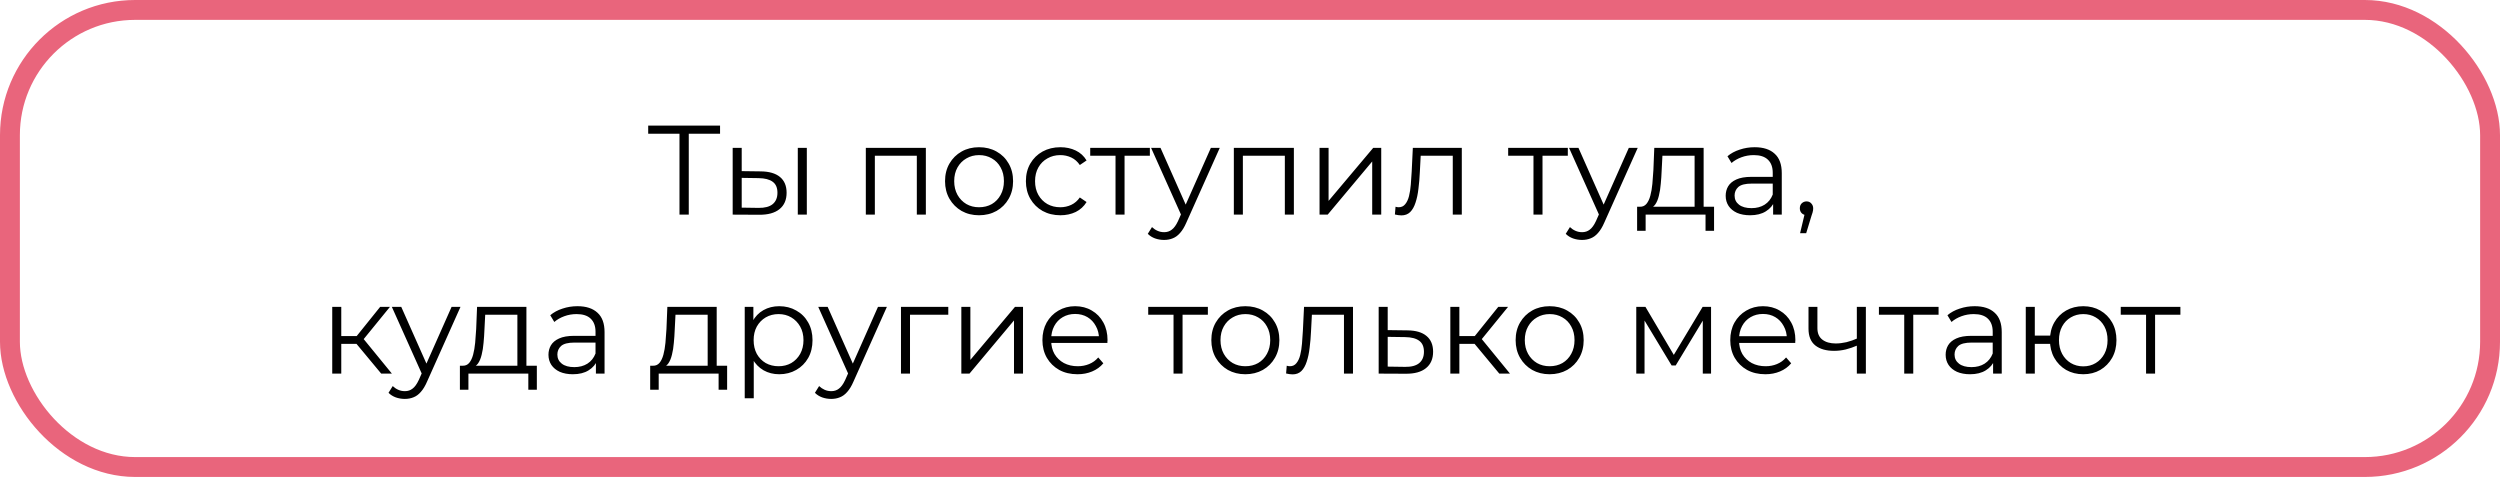 <?xml version="1.0" encoding="UTF-8"?> <svg xmlns="http://www.w3.org/2000/svg" width="629" height="120" viewBox="0 0 629 120" fill="none"><rect x="2.5" y="2.5" width="624" height="115" rx="31.5" stroke="#E9657C" stroke-width="5"></rect><path d="M170.958 54V33.008L171.598 33.648H163.086V31.6H181.166V33.648H172.686L173.294 33.008V54H170.958ZM190.997 54.032L184.341 54V37.2H186.613V43.056L191.413 43.12C193.525 43.141 195.136 43.611 196.245 44.528C197.355 45.445 197.909 46.768 197.909 48.496C197.909 50.288 197.312 51.664 196.117 52.624C194.923 53.584 193.216 54.053 190.997 54.032ZM190.837 52.304C192.416 52.325 193.6 52.016 194.389 51.376C195.2 50.715 195.605 49.755 195.605 48.496C195.605 47.237 195.211 46.32 194.421 45.744C193.632 45.147 192.437 44.837 190.837 44.816L186.613 44.752V52.24L190.837 52.304ZM200.725 54V37.2H202.997V54H200.725ZM217.841 54V37.2H232.945V54H230.673V38.576L231.249 39.184H219.537L220.113 38.576V54H217.841ZM246.316 54.16C244.695 54.16 243.233 53.797 241.932 53.072C240.652 52.325 239.639 51.312 238.892 50.032C238.145 48.731 237.772 47.248 237.772 45.584C237.772 43.899 238.145 42.416 238.892 41.136C239.639 39.856 240.652 38.853 241.932 38.128C243.212 37.403 244.673 37.04 246.316 37.04C247.98 37.04 249.452 37.403 250.732 38.128C252.033 38.853 253.047 39.856 253.772 41.136C254.519 42.416 254.892 43.899 254.892 45.584C254.892 47.248 254.519 48.731 253.772 50.032C253.047 51.312 252.033 52.325 250.732 53.072C249.431 53.797 247.959 54.16 246.316 54.16ZM246.316 52.144C247.532 52.144 248.609 51.877 249.548 51.344C250.487 50.789 251.223 50.021 251.756 49.04C252.311 48.037 252.588 46.885 252.588 45.584C252.588 44.261 252.311 43.109 251.756 42.128C251.223 41.147 250.487 40.389 249.548 39.856C248.609 39.301 247.543 39.024 246.348 39.024C245.153 39.024 244.087 39.301 243.148 39.856C242.209 40.389 241.463 41.147 240.908 42.128C240.353 43.109 240.076 44.261 240.076 45.584C240.076 46.885 240.353 48.037 240.908 49.04C241.463 50.021 242.209 50.789 243.148 51.344C244.087 51.877 245.143 52.144 246.316 52.144ZM266.788 54.16C265.124 54.16 263.63 53.797 262.308 53.072C261.006 52.325 259.982 51.312 259.236 50.032C258.489 48.731 258.116 47.248 258.116 45.584C258.116 43.899 258.489 42.416 259.236 41.136C259.982 39.856 261.006 38.853 262.308 38.128C263.63 37.403 265.124 37.04 266.788 37.04C268.217 37.04 269.508 37.317 270.66 37.872C271.812 38.427 272.718 39.259 273.38 40.368L271.684 41.52C271.108 40.667 270.393 40.037 269.54 39.632C268.686 39.227 267.758 39.024 266.756 39.024C265.561 39.024 264.484 39.301 263.524 39.856C262.564 40.389 261.806 41.147 261.252 42.128C260.697 43.109 260.42 44.261 260.42 45.584C260.42 46.907 260.697 48.059 261.252 49.04C261.806 50.021 262.564 50.789 263.524 51.344C264.484 51.877 265.561 52.144 266.756 52.144C267.758 52.144 268.686 51.941 269.54 51.536C270.393 51.131 271.108 50.512 271.684 49.68L273.38 50.832C272.718 51.92 271.812 52.752 270.66 53.328C269.508 53.883 268.217 54.16 266.788 54.16ZM280.666 54V38.576L281.242 39.184H274.298V37.2H289.306V39.184H282.362L282.938 38.576V54H280.666ZM292.879 60.368C292.09 60.368 291.333 60.24 290.607 59.984C289.903 59.728 289.295 59.344 288.783 58.832L289.839 57.136C290.266 57.541 290.725 57.851 291.215 58.064C291.727 58.299 292.293 58.416 292.911 58.416C293.658 58.416 294.298 58.203 294.831 57.776C295.386 57.371 295.909 56.645 296.399 55.6L297.487 53.136L297.743 52.784L304.655 37.2H306.895L298.479 56.016C298.01 57.104 297.487 57.968 296.911 58.608C296.357 59.248 295.749 59.696 295.087 59.952C294.426 60.229 293.69 60.368 292.879 60.368ZM297.359 54.48L289.615 37.2H291.983L298.831 52.624L297.359 54.48ZM310.435 54V37.2H325.539V54H323.267V38.576L323.843 39.184H312.131L312.707 38.576V54H310.435ZM331.998 54V37.2H334.27V50.544L345.502 37.2H347.518V54H345.246V40.624L334.046 54H331.998ZM352.589 54.192C352.333 54.192 352.066 54.171 351.789 54.128C351.533 54.085 351.256 54.032 350.957 53.968L351.117 52.016C351.266 52.037 351.405 52.069 351.533 52.112C351.682 52.133 351.81 52.144 351.917 52.144C352.6 52.144 353.144 51.888 353.549 51.376C353.976 50.864 354.296 50.181 354.509 49.328C354.722 48.475 354.872 47.515 354.957 46.448C355.042 45.36 355.117 44.272 355.181 43.184L355.469 37.2H367.789V54H365.517V38.512L366.093 39.184H356.941L357.485 38.48L357.229 43.344C357.165 44.795 357.048 46.181 356.877 47.504C356.728 48.827 356.482 49.989 356.141 50.992C355.821 51.995 355.373 52.784 354.797 53.36C354.221 53.915 353.485 54.192 352.589 54.192ZM385.823 54V38.576L386.399 39.184H379.455V37.2H394.463V39.184H387.519L388.095 38.576V54H385.823ZM398.036 60.368C397.246 60.368 396.489 60.24 395.764 59.984C395.06 59.728 394.452 59.344 393.94 58.832L394.996 57.136C395.422 57.541 395.881 57.851 396.372 58.064C396.884 58.299 397.449 58.416 398.068 58.416C398.814 58.416 399.454 58.203 399.988 57.776C400.542 57.371 401.065 56.645 401.556 55.6L402.644 53.136L402.9 52.784L409.812 37.2H412.052L403.636 56.016C403.166 57.104 402.644 57.968 402.068 58.608C401.513 59.248 400.905 59.696 400.244 59.952C399.582 60.229 398.846 60.368 398.036 60.368ZM402.516 54.48L394.772 37.2H397.14L403.988 52.624L402.516 54.48ZM414.873 52.432L412.601 52.016C413.263 52.037 413.807 51.803 414.233 51.312C414.66 50.8 414.991 50.107 415.225 49.232C415.46 48.357 415.631 47.365 415.737 46.256C415.844 45.125 415.929 43.973 415.993 42.8L416.217 37.2H428.633V52.912H426.361V39.184H418.265L418.073 42.928C418.031 44.059 417.956 45.168 417.849 46.256C417.764 47.344 417.604 48.347 417.369 49.264C417.156 50.16 416.847 50.896 416.441 51.472C416.036 52.027 415.513 52.347 414.873 52.432ZM411.897 58.064V52.016H431.257V58.064H429.113V54H414.041V58.064H411.897ZM446.117 54V50.288L446.021 49.68V43.472C446.021 42.043 445.616 40.944 444.805 40.176C444.016 39.408 442.832 39.024 441.253 39.024C440.165 39.024 439.13 39.205 438.149 39.568C437.168 39.931 436.336 40.411 435.653 41.008L434.629 39.312C435.482 38.587 436.506 38.032 437.701 37.648C438.896 37.243 440.154 37.04 441.477 37.04C443.653 37.04 445.328 37.584 446.501 38.672C447.696 39.739 448.293 41.371 448.293 43.568V54H446.117ZM440.325 54.16C439.066 54.16 437.968 53.957 437.029 53.552C436.112 53.125 435.408 52.549 434.917 51.824C434.426 51.077 434.181 50.224 434.181 49.264C434.181 48.389 434.384 47.6 434.789 46.896C435.216 46.171 435.898 45.595 436.837 45.168C437.797 44.72 439.077 44.496 440.677 44.496H446.469V46.192H440.741C439.12 46.192 437.989 46.48 437.349 47.056C436.73 47.632 436.421 48.347 436.421 49.2C436.421 50.16 436.794 50.928 437.541 51.504C438.288 52.08 439.333 52.368 440.677 52.368C441.957 52.368 443.056 52.08 443.973 51.504C444.912 50.907 445.594 50.053 446.021 48.944L446.533 50.512C446.106 51.621 445.36 52.507 444.293 53.168C443.248 53.829 441.925 54.16 440.325 54.16ZM452.901 58.672L454.309 52.752L454.565 54.128C454.075 54.128 453.659 53.968 453.317 53.648C452.997 53.328 452.837 52.912 452.837 52.4C452.837 51.888 452.997 51.472 453.317 51.152C453.659 50.832 454.064 50.672 454.533 50.672C455.024 50.672 455.419 50.843 455.717 51.184C456.037 51.525 456.197 51.931 456.197 52.4C456.197 52.571 456.187 52.741 456.165 52.912C456.144 53.083 456.101 53.275 456.037 53.488C455.973 53.701 455.888 53.957 455.781 54.256L454.437 58.672H452.901ZM95.911 94L88.999 85.68L90.887 84.56L98.599 94H95.911ZM83.591 94V77.2H85.863V94H83.591ZM85.159 86.512V84.56H90.567V86.512H85.159ZM91.079 85.84L88.967 85.52L95.655 77.2H98.119L91.079 85.84ZM101.848 100.368C101.059 100.368 100.301 100.24 99.576 99.984C98.872 99.728 98.264 99.344 97.752 98.832L98.808 97.136C99.235 97.541 99.694 97.851 100.184 98.064C100.696 98.299 101.261 98.416 101.88 98.416C102.627 98.416 103.267 98.203 103.8 97.776C104.355 97.371 104.877 96.645 105.368 95.6L106.456 93.136L106.712 92.784L113.624 77.2H115.864L107.448 96.016C106.979 97.104 106.456 97.968 105.88 98.608C105.325 99.248 104.717 99.696 104.056 99.952C103.395 100.229 102.659 100.368 101.848 100.368ZM106.328 94.48L98.584 77.2H100.952L107.8 92.624L106.328 94.48ZM118.686 92.432L116.414 92.016C117.075 92.037 117.619 91.803 118.046 91.312C118.473 90.8 118.803 90.107 119.038 89.232C119.273 88.357 119.443 87.365 119.55 86.256C119.657 85.125 119.742 83.973 119.806 82.8L120.03 77.2H132.446V92.912H130.174V79.184H122.078L121.886 82.928C121.843 84.059 121.769 85.168 121.662 86.256C121.577 87.344 121.417 88.347 121.182 89.264C120.969 90.16 120.659 90.896 120.254 91.472C119.849 92.027 119.326 92.347 118.686 92.432ZM115.71 98.064V92.016H135.07V98.064H132.926V94H117.854V98.064H115.71ZM149.93 94V90.288L149.834 89.68V83.472C149.834 82.043 149.428 80.944 148.618 80.176C147.828 79.408 146.644 79.024 145.066 79.024C143.978 79.024 142.943 79.205 141.962 79.568C140.98 79.931 140.148 80.411 139.466 81.008L138.442 79.312C139.295 78.587 140.319 78.032 141.514 77.648C142.708 77.243 143.967 77.04 145.29 77.04C147.466 77.04 149.14 77.584 150.314 78.672C151.508 79.739 152.106 81.371 152.106 83.568V94H149.93ZM144.138 94.16C142.879 94.16 141.78 93.957 140.842 93.552C139.924 93.125 139.22 92.549 138.73 91.824C138.239 91.077 137.994 90.224 137.994 89.264C137.994 88.389 138.196 87.6 138.602 86.896C139.028 86.171 139.711 85.595 140.65 85.168C141.61 84.72 142.89 84.496 144.49 84.496H150.282V86.192H144.554C142.932 86.192 141.802 86.48 141.162 87.056C140.543 87.632 140.234 88.347 140.234 89.2C140.234 90.16 140.607 90.928 141.354 91.504C142.1 92.08 143.146 92.368 144.49 92.368C145.77 92.368 146.868 92.08 147.786 91.504C148.724 90.907 149.407 90.053 149.834 88.944L150.346 90.512C149.919 91.621 149.172 92.507 148.106 93.168C147.06 93.829 145.738 94.16 144.138 94.16ZM166.561 92.432L164.289 92.016C164.95 92.037 165.494 91.803 165.921 91.312C166.348 90.8 166.678 90.107 166.913 89.232C167.148 88.357 167.318 87.365 167.425 86.256C167.532 85.125 167.617 83.973 167.681 82.8L167.905 77.2H180.321V92.912H178.049V79.184H169.953L169.761 82.928C169.718 84.059 169.644 85.168 169.537 86.256C169.452 87.344 169.292 88.347 169.057 89.264C168.844 90.16 168.534 90.896 168.129 91.472C167.724 92.027 167.201 92.347 166.561 92.432ZM163.585 98.064V92.016H182.945V98.064H180.801V94H165.729V98.064H163.585ZM196.045 94.16C194.594 94.16 193.282 93.829 192.109 93.168C190.935 92.485 189.997 91.515 189.293 90.256C188.61 88.976 188.269 87.419 188.269 85.584C188.269 83.749 188.61 82.203 189.293 80.944C189.975 79.664 190.903 78.693 192.077 78.032C193.25 77.371 194.573 77.04 196.045 77.04C197.645 77.04 199.074 77.403 200.333 78.128C201.613 78.832 202.615 79.835 203.341 81.136C204.066 82.416 204.429 83.899 204.429 85.584C204.429 87.291 204.066 88.784 203.341 90.064C202.615 91.344 201.613 92.347 200.333 93.072C199.074 93.797 197.645 94.16 196.045 94.16ZM187.373 100.208V77.2H189.549V82.256L189.325 85.616L189.645 89.008V100.208H187.373ZM195.885 92.144C197.079 92.144 198.146 91.877 199.085 91.344C200.023 90.789 200.77 90.021 201.325 89.04C201.879 88.037 202.157 86.885 202.157 85.584C202.157 84.283 201.879 83.141 201.325 82.16C200.77 81.179 200.023 80.411 199.085 79.856C198.146 79.301 197.079 79.024 195.885 79.024C194.69 79.024 193.613 79.301 192.653 79.856C191.714 80.411 190.967 81.179 190.413 82.16C189.879 83.141 189.613 84.283 189.613 85.584C189.613 86.885 189.879 88.037 190.413 89.04C190.967 90.021 191.714 90.789 192.653 91.344C193.613 91.877 194.69 92.144 195.885 92.144ZM209.129 100.368C208.34 100.368 207.583 100.24 206.857 99.984C206.153 99.728 205.545 99.344 205.033 98.832L206.089 97.136C206.516 97.541 206.975 97.851 207.465 98.064C207.977 98.299 208.543 98.416 209.161 98.416C209.908 98.416 210.548 98.203 211.081 97.776C211.636 97.371 212.159 96.645 212.649 95.6L213.737 93.136L213.993 92.784L220.905 77.2H223.145L214.729 96.016C214.26 97.104 213.737 97.968 213.161 98.608C212.607 99.248 211.999 99.696 211.337 99.952C210.676 100.229 209.94 100.368 209.129 100.368ZM213.609 94.48L205.865 77.2H208.233L215.081 92.624L213.609 94.48ZM226.685 94V77.2H238.589V79.184H228.381L228.957 78.608V94H226.685ZM241.873 94V77.2H244.145V90.544L255.377 77.2H257.393V94H255.121V80.624L243.921 94H241.873ZM271.104 94.16C269.355 94.16 267.819 93.797 266.496 93.072C265.173 92.325 264.139 91.312 263.392 90.032C262.645 88.731 262.272 87.248 262.272 85.584C262.272 83.92 262.624 82.448 263.328 81.168C264.053 79.888 265.035 78.885 266.272 78.16C267.531 77.413 268.939 77.04 270.496 77.04C272.075 77.04 273.472 77.403 274.688 78.128C275.925 78.832 276.896 79.835 277.6 81.136C278.304 82.416 278.656 83.899 278.656 85.584C278.656 85.691 278.645 85.808 278.624 85.936C278.624 86.043 278.624 86.16 278.624 86.288H264V84.592H277.408L276.512 85.264C276.512 84.048 276.245 82.971 275.712 82.032C275.2 81.072 274.496 80.325 273.6 79.792C272.704 79.259 271.669 78.992 270.496 78.992C269.344 78.992 268.309 79.259 267.392 79.792C266.475 80.325 265.76 81.072 265.248 82.032C264.736 82.992 264.48 84.091 264.48 85.328V85.68C264.48 86.96 264.757 88.091 265.312 89.072C265.888 90.032 266.677 90.789 267.68 91.344C268.704 91.877 269.867 92.144 271.168 92.144C272.192 92.144 273.141 91.963 274.016 91.6C274.912 91.237 275.68 90.683 276.32 89.936L277.6 91.408C276.853 92.304 275.915 92.987 274.784 93.456C273.675 93.925 272.448 94.16 271.104 94.16ZM295.26 94V78.576L295.836 79.184H288.892V77.2H303.9V79.184H296.956L297.532 78.576V94H295.26ZM313.316 94.16C311.695 94.16 310.233 93.797 308.932 93.072C307.652 92.325 306.639 91.312 305.892 90.032C305.145 88.731 304.772 87.248 304.772 85.584C304.772 83.899 305.145 82.416 305.892 81.136C306.639 79.856 307.652 78.853 308.932 78.128C310.212 77.403 311.673 77.04 313.316 77.04C314.98 77.04 316.452 77.403 317.732 78.128C319.033 78.853 320.047 79.856 320.772 81.136C321.519 82.416 321.892 83.899 321.892 85.584C321.892 87.248 321.519 88.731 320.772 90.032C320.047 91.312 319.033 92.325 317.732 93.072C316.431 93.797 314.959 94.16 313.316 94.16ZM313.316 92.144C314.532 92.144 315.609 91.877 316.548 91.344C317.487 90.789 318.223 90.021 318.756 89.04C319.311 88.037 319.588 86.885 319.588 85.584C319.588 84.261 319.311 83.109 318.756 82.128C318.223 81.147 317.487 80.389 316.548 79.856C315.609 79.301 314.543 79.024 313.348 79.024C312.153 79.024 311.087 79.301 310.148 79.856C309.209 80.389 308.463 81.147 307.908 82.128C307.353 83.109 307.076 84.261 307.076 85.584C307.076 86.885 307.353 88.037 307.908 89.04C308.463 90.021 309.209 90.789 310.148 91.344C311.087 91.877 312.143 92.144 313.316 92.144ZM325.214 94.192C324.958 94.192 324.691 94.171 324.414 94.128C324.158 94.085 323.881 94.032 323.582 93.968L323.742 92.016C323.891 92.037 324.03 92.069 324.158 92.112C324.307 92.133 324.435 92.144 324.542 92.144C325.225 92.144 325.769 91.888 326.174 91.376C326.601 90.864 326.921 90.181 327.134 89.328C327.347 88.475 327.497 87.515 327.582 86.448C327.667 85.36 327.742 84.272 327.806 83.184L328.094 77.2H340.414V94H338.142V78.512L338.718 79.184H329.566L330.11 78.48L329.854 83.344C329.79 84.795 329.673 86.181 329.502 87.504C329.353 88.827 329.107 89.989 328.766 90.992C328.446 91.995 327.998 92.784 327.422 93.36C326.846 93.915 326.11 94.192 325.214 94.192ZM353.657 94.032L346.873 94V77.2H349.145V83.056L354.105 83.12C356.217 83.141 357.817 83.611 358.905 84.528C360.014 85.445 360.569 86.768 360.569 88.496C360.569 90.288 359.971 91.664 358.777 92.624C357.603 93.584 355.897 94.053 353.657 94.032ZM353.529 92.304C355.086 92.325 356.259 92.016 357.049 91.376C357.859 90.715 358.265 89.755 358.265 88.496C358.265 87.237 357.87 86.32 357.081 85.744C356.291 85.147 355.107 84.837 353.529 84.816L349.145 84.752V92.24L353.529 92.304ZM377.224 94L370.312 85.68L372.2 84.56L379.912 94H377.224ZM364.904 94V77.2H367.176V94H364.904ZM366.472 86.512V84.56H371.88V86.512H366.472ZM372.392 85.84L370.28 85.52L376.968 77.2H379.432L372.392 85.84ZM389.878 94.16C388.257 94.16 386.796 93.797 385.494 93.072C384.214 92.325 383.201 91.312 382.454 90.032C381.708 88.731 381.334 87.248 381.334 85.584C381.334 83.899 381.708 82.416 382.454 81.136C383.201 79.856 384.214 78.853 385.494 78.128C386.774 77.403 388.236 77.04 389.878 77.04C391.542 77.04 393.014 77.403 394.294 78.128C395.596 78.853 396.609 79.856 397.334 81.136C398.081 82.416 398.454 83.899 398.454 85.584C398.454 87.248 398.081 88.731 397.334 90.032C396.609 91.312 395.596 92.325 394.294 93.072C392.993 93.797 391.521 94.16 389.878 94.16ZM389.878 92.144C391.094 92.144 392.172 91.877 393.11 91.344C394.049 90.789 394.785 90.021 395.318 89.04C395.873 88.037 396.15 86.885 396.15 85.584C396.15 84.261 395.873 83.109 395.318 82.128C394.785 81.147 394.049 80.389 393.11 79.856C392.172 79.301 391.105 79.024 389.91 79.024C388.716 79.024 387.649 79.301 386.71 79.856C385.772 80.389 385.025 81.147 384.47 82.128C383.916 83.109 383.638 84.261 383.638 85.584C383.638 86.885 383.916 88.037 384.47 89.04C385.025 90.021 385.772 90.789 386.71 91.344C387.649 91.877 388.705 92.144 389.878 92.144ZM411.685 94V77.2H413.989L421.605 90.096H420.645L428.389 77.2H430.501V94H428.421V79.792L428.837 79.984L421.605 91.952H420.581L413.285 79.856L413.765 79.76V94H411.685ZM444.166 94.16C442.417 94.16 440.881 93.797 439.558 93.072C438.236 92.325 437.201 91.312 436.454 90.032C435.708 88.731 435.334 87.248 435.334 85.584C435.334 83.92 435.686 82.448 436.39 81.168C437.116 79.888 438.097 78.885 439.334 78.16C440.593 77.413 442.001 77.04 443.558 77.04C445.137 77.04 446.534 77.403 447.75 78.128C448.988 78.832 449.958 79.835 450.662 81.136C451.366 82.416 451.718 83.899 451.718 85.584C451.718 85.691 451.708 85.808 451.686 85.936C451.686 86.043 451.686 86.16 451.686 86.288H437.062V84.592H450.47L449.574 85.264C449.574 84.048 449.308 82.971 448.774 82.032C448.262 81.072 447.558 80.325 446.662 79.792C445.766 79.259 444.732 78.992 443.558 78.992C442.406 78.992 441.372 79.259 440.454 79.792C439.537 80.325 438.822 81.072 438.31 82.032C437.798 82.992 437.542 84.091 437.542 85.328V85.68C437.542 86.96 437.82 88.091 438.374 89.072C438.95 90.032 439.74 90.789 440.742 91.344C441.766 91.877 442.929 92.144 444.23 92.144C445.254 92.144 446.204 91.963 447.078 91.6C447.974 91.237 448.742 90.683 449.382 89.936L450.662 91.408C449.916 92.304 448.977 92.987 447.846 93.456C446.737 93.925 445.51 94.16 444.166 94.16ZM461.452 88.272C459.468 88.272 457.9 87.824 456.748 86.928C455.596 86.011 455.02 84.603 455.02 82.704V77.2H457.26V82.576C457.26 83.856 457.676 84.816 458.508 85.456C459.34 86.096 460.46 86.416 461.868 86.416C462.721 86.416 463.617 86.309 464.556 86.096C465.494 85.861 466.444 85.531 467.404 85.104L467.372 86.896C466.39 87.323 465.398 87.664 464.396 87.92C463.414 88.155 462.433 88.272 461.452 88.272ZM467.18 94V77.2H469.452V94H467.18ZM479.104 94V78.576L479.68 79.184H472.736V77.2H487.744V79.184H480.8L481.376 78.576V94H479.104ZM501.461 94V90.288L501.365 89.68V83.472C501.365 82.043 500.96 80.944 500.149 80.176C499.36 79.408 498.176 79.024 496.597 79.024C495.509 79.024 494.474 79.205 493.493 79.568C492.512 79.931 491.68 80.411 490.997 81.008L489.973 79.312C490.826 78.587 491.85 78.032 493.045 77.648C494.24 77.243 495.498 77.04 496.821 77.04C498.997 77.04 500.672 77.584 501.845 78.672C503.04 79.739 503.637 81.371 503.637 83.568V94H501.461ZM495.669 94.16C494.41 94.16 493.312 93.957 492.373 93.552C491.456 93.125 490.752 92.549 490.261 91.824C489.77 91.077 489.525 90.224 489.525 89.264C489.525 88.389 489.728 87.6 490.133 86.896C490.56 86.171 491.242 85.595 492.181 85.168C493.141 84.72 494.421 84.496 496.021 84.496H501.813V86.192H496.085C494.464 86.192 493.333 86.48 492.693 87.056C492.074 87.632 491.765 88.347 491.765 89.2C491.765 90.16 492.138 90.928 492.885 91.504C493.632 92.08 494.677 92.368 496.021 92.368C497.301 92.368 498.4 92.08 499.317 91.504C500.256 90.907 500.938 90.053 501.365 88.944L501.877 90.512C501.45 91.621 500.704 92.507 499.637 93.168C498.592 93.829 497.269 94.16 495.669 94.16ZM524.149 94.16C522.549 94.16 521.109 93.797 519.829 93.072C518.57 92.325 517.578 91.312 516.853 90.032C516.128 88.731 515.765 87.248 515.765 85.584C515.765 83.899 516.128 82.416 516.853 81.136C517.578 79.856 518.57 78.853 519.829 78.128C521.109 77.403 522.549 77.04 524.149 77.04C525.749 77.04 527.178 77.403 528.437 78.128C529.696 78.853 530.688 79.856 531.413 81.136C532.138 82.416 532.501 83.899 532.501 85.584C532.501 87.248 532.138 88.731 531.413 90.032C530.688 91.312 529.696 92.325 528.437 93.072C527.178 93.797 525.749 94.16 524.149 94.16ZM509.685 94V77.2H511.957V84.432H517.077V86.512H511.957V94H509.685ZM524.149 92.176C525.322 92.176 526.368 91.899 527.285 91.344C528.202 90.789 528.928 90.021 529.461 89.04C529.994 88.037 530.261 86.885 530.261 85.584C530.261 84.261 529.994 83.109 529.461 82.128C528.928 81.147 528.202 80.389 527.285 79.856C526.368 79.301 525.322 79.024 524.149 79.024C522.997 79.024 521.952 79.301 521.013 79.856C520.096 80.389 519.37 81.147 518.837 82.128C518.304 83.109 518.037 84.261 518.037 85.584C518.037 86.885 518.304 88.037 518.837 89.04C519.37 90.021 520.096 90.789 521.013 91.344C521.952 91.899 522.997 92.176 524.149 92.176ZM539.948 94V78.576L540.524 79.184H533.58V77.2H548.588V79.184H541.644L542.22 78.576V94H539.948Z" fill="black"></path></svg> 